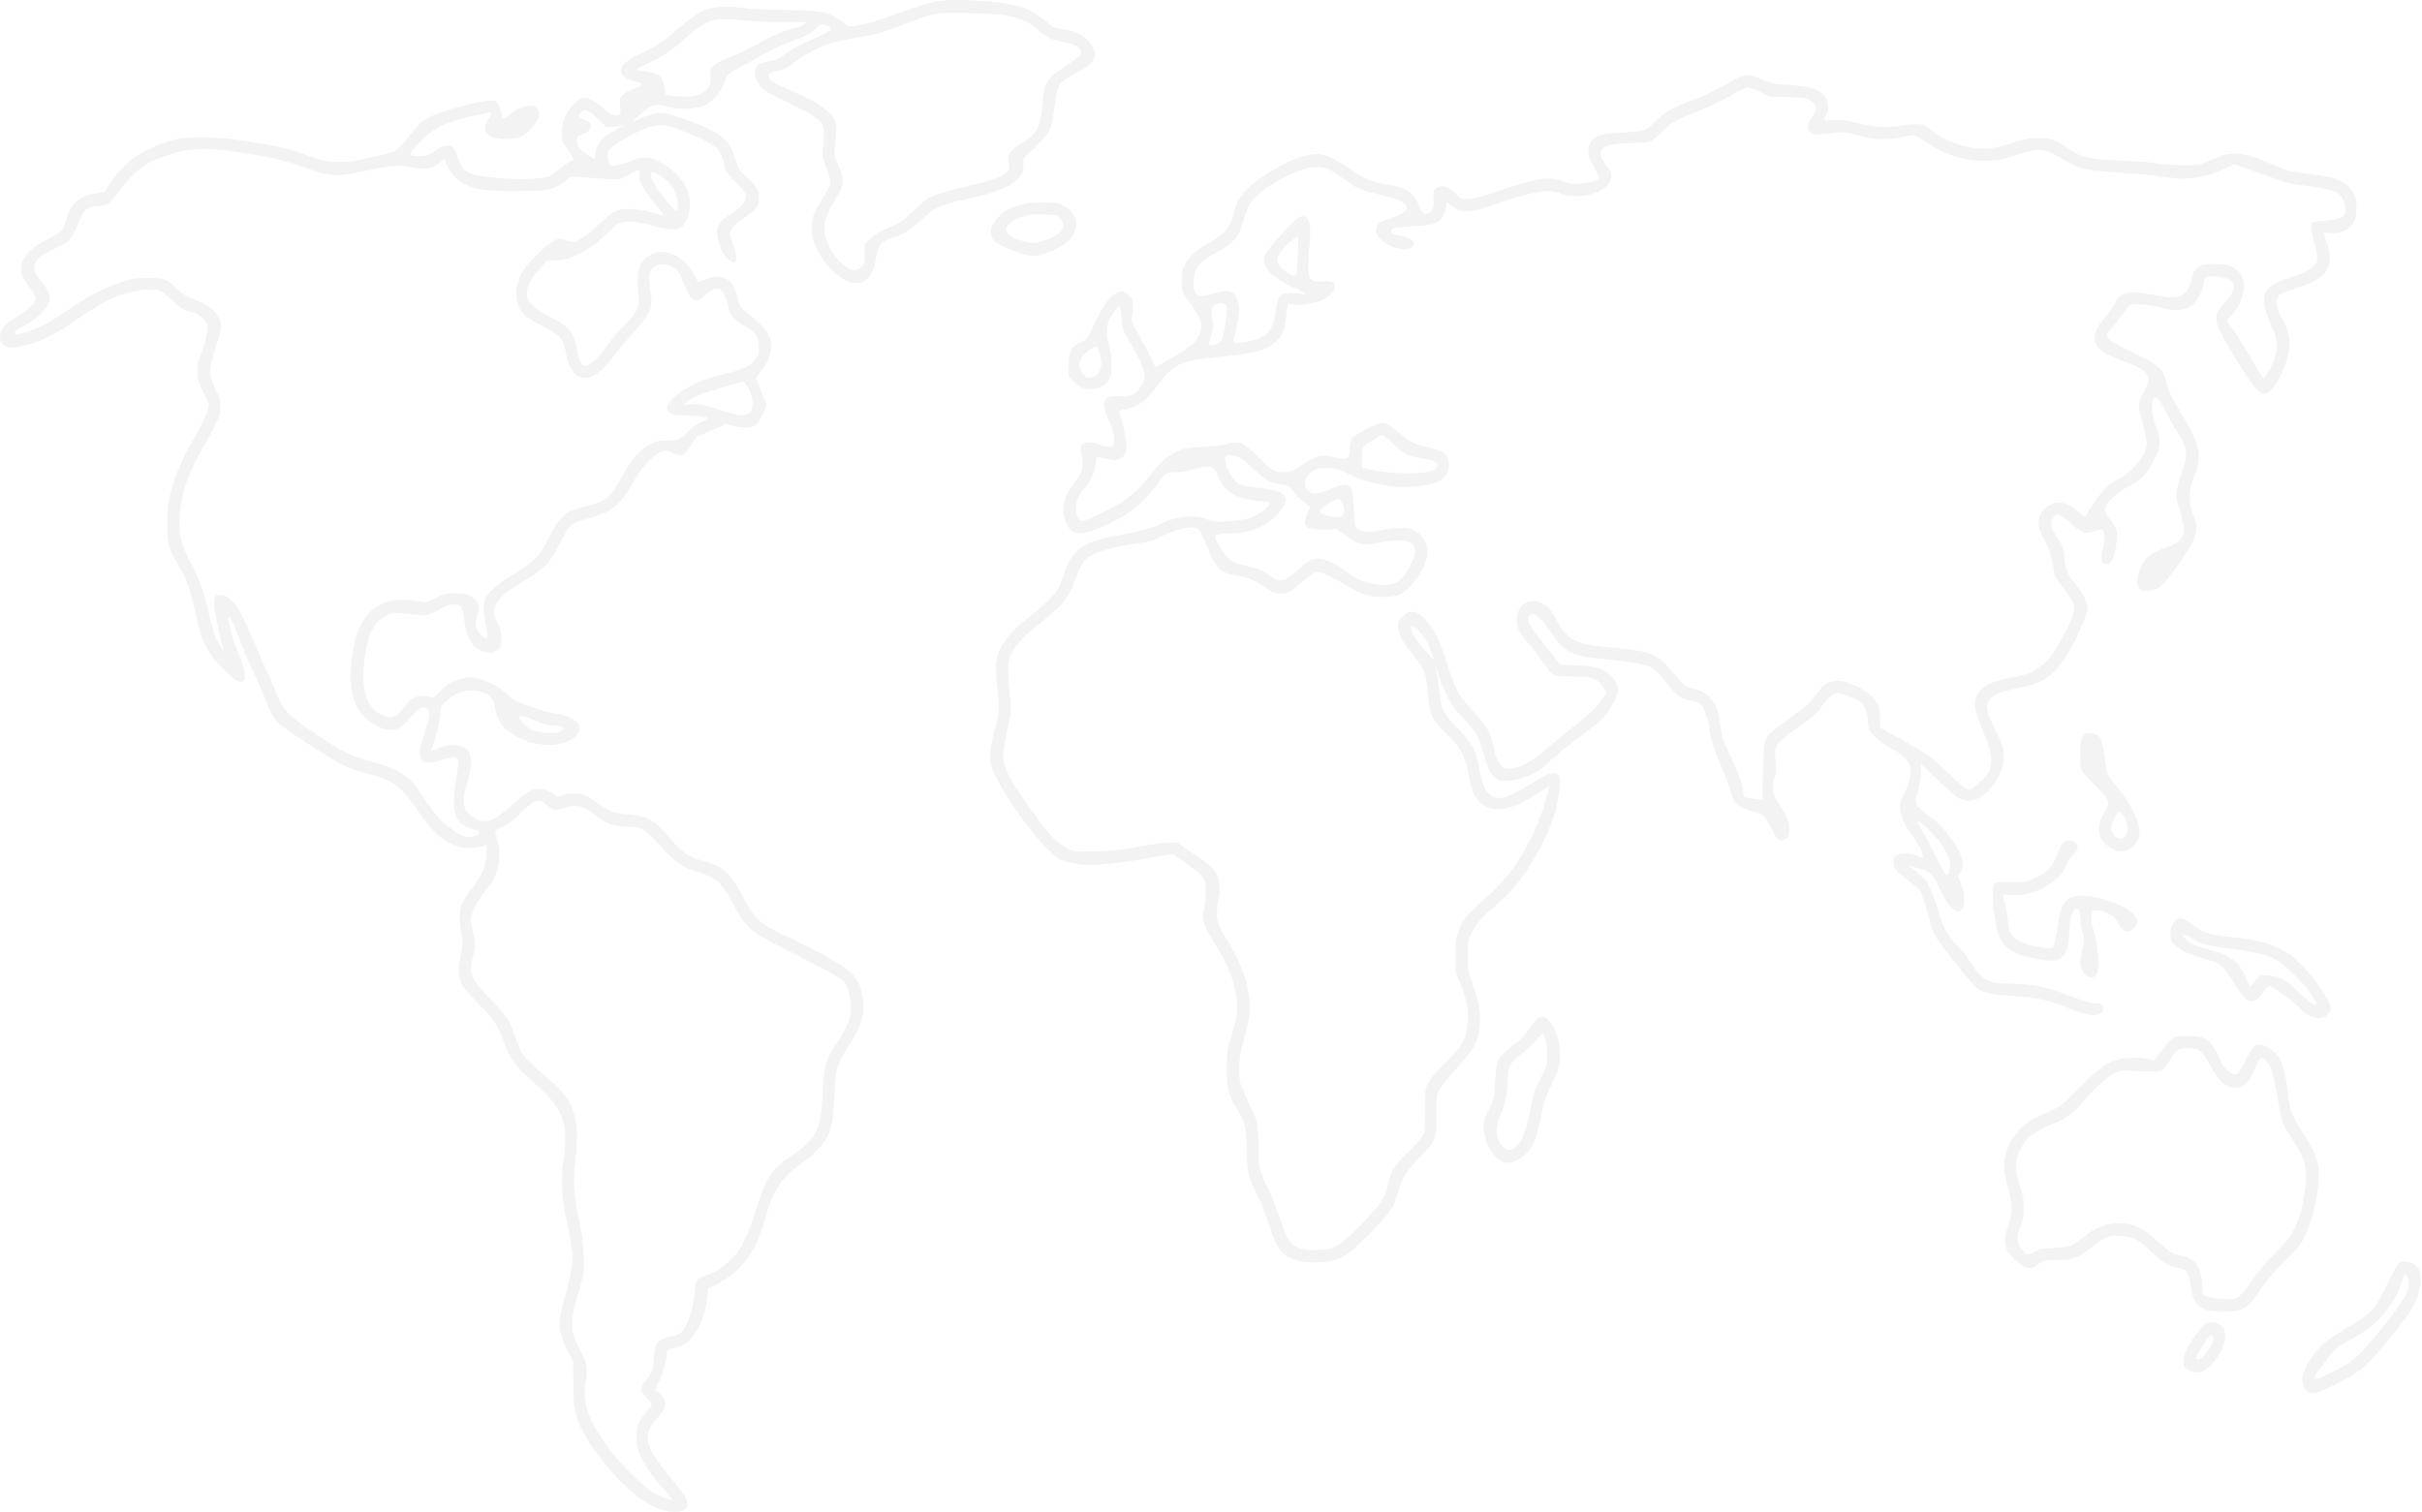 <?xml version="1.0" encoding="UTF-8"?> <svg xmlns="http://www.w3.org/2000/svg" width="1347" height="841" viewBox="0 0 1347 841" fill="none"><path d="M519.931 0.901C514.74 2.114 510.426 3.53 499.979 7.304C489.935 11.011 480.229 13.775 475.106 14.449C472.005 14.786 471.533 14.652 469.039 12.697C461.49 6.63 457.917 5.889 436.55 5.552C426.844 5.484 416.935 5.012 414.643 4.541C412.284 4.136 407.363 3.799 403.656 3.799C393.343 3.799 388.085 6.293 376.357 16.674C369.009 23.212 367.392 24.291 357.82 29.009C346.563 34.469 344.137 37.03 345.755 41.344C346.294 42.625 350.136 44.714 353.439 45.388C356.539 46.062 356.809 46.265 356.337 47.411C356.135 47.95 354.382 48.894 352.36 49.5C350.406 50.039 347.844 51.455 346.631 52.533C344.541 54.488 344.474 54.623 344.946 58.87C345.35 62.779 345.215 63.251 344.002 63.925C342.115 64.936 339.014 63.52 334.7 59.611C330.251 55.702 327.892 54.488 324.724 54.488C322.567 54.488 321.691 55.027 319.062 57.724C314.613 62.307 312.052 68.98 312.456 74.845C312.658 78.552 313.063 79.563 315.422 82.799C318.86 87.45 319.669 89.539 317.916 89.539C316.838 89.539 314.883 90.955 307.333 97.156C304.165 99.717 289.538 100.391 273.091 98.639C263.722 97.628 260.015 96.482 257.588 93.853C256.981 93.112 255.566 90.078 254.353 87.045C252.667 82.529 251.926 81.383 250.578 81.046C248.353 80.507 245.657 81.248 243.028 83.203C241.883 84.147 239.793 85.36 238.512 85.899C235.951 86.978 230.289 87.18 228.806 86.236C227.66 85.495 227.727 85.36 233.794 78.822C241.141 70.935 248.353 67.565 265.34 63.925C274.035 62.038 274.372 62.172 271.878 65.947C268.508 71.003 269.249 74.508 274.237 76.395C278.079 77.878 286.64 77.541 290.01 75.788C293.65 73.901 298.638 68.441 299.447 65.61C301.604 57.724 292.774 56.376 284.078 63.251C282.191 64.734 280.371 65.947 280.034 65.947C279.63 65.947 279.158 64.801 278.956 63.386C278.753 62.038 278.079 59.813 277.405 58.532C276.327 56.376 275.99 56.173 272.822 55.971C267.766 55.702 247.747 60.959 239.86 64.666C235.075 66.891 233.12 68.711 226.244 77.204C223.481 80.709 220.448 83.81 219.571 84.214C216.74 85.225 201.709 88.798 196.384 89.606C193.553 90.011 188.632 90.213 185.262 90.011C180.139 89.674 177.847 89.135 170.433 86.304C160.389 82.462 158.974 82.124 133.022 77.945C121.024 76.058 103.971 75.923 96.96 77.676C90.085 79.428 81.39 83.203 76.334 86.573C70.942 90.146 64.067 97.291 60.696 102.818L58.27 106.795L53.079 107.604C44.114 109.019 39.463 113.064 36.902 121.894C34.947 128.5 34.408 129.039 27.128 132.679C16.68 137.936 11.692 143.396 11.692 149.53C11.692 152.833 12.838 155.125 16.815 160.248C21.938 166.719 21.197 168.336 9.603 175.953C3.199 180.2 2.053 181.346 0.638 184.581C-1.317 189.367 1.379 193.344 6.57 193.344C9.064 193.344 17.287 191.456 20.792 190.108C24.095 188.828 35.689 182.761 37.239 181.548C41.351 178.312 56.18 168.808 59.887 167.056C66.291 164.022 74.245 161.73 79.839 161.259C87.928 160.585 89.344 161.056 95.208 166.651C100.331 171.504 101.881 172.448 107.273 173.796C111.453 174.875 114.823 178.177 115.227 181.548C115.699 184.648 114.418 190.243 111.722 197.051C110.442 200.421 109.902 203.118 109.835 206.488C109.768 210.802 110.037 211.745 113.07 218.082L116.373 225.024L115.16 229.203C114.418 231.495 110.981 238.371 107.476 244.505C100.803 256.301 97.028 265.198 94.534 275.242C93.32 280.095 93.051 283.195 93.051 291.082C93.051 302.271 93.725 304.967 98.915 313.932C104.847 324.313 105.117 324.987 109.498 344.669C112.396 357.476 114.89 362.195 123.788 371.699C130.124 378.372 133.427 380.327 135.516 378.642C137.134 377.226 136.191 371.901 132.955 364.554C130.191 358.218 127.023 347.5 126.956 344.4C126.956 342.782 127.023 342.849 128.641 345.006C129.585 346.287 130.326 347.568 130.326 347.905C130.326 348.242 130.731 349.455 131.27 350.601C131.809 351.814 133.359 355.791 134.708 359.431C136.123 363.138 139.089 370.081 141.381 374.934C143.74 379.788 146.773 386.933 148.256 390.775C150.143 395.763 151.694 398.661 153.649 400.886C156.547 404.121 165.579 410.39 180.206 419.422C191.261 426.23 195.238 428.05 204.135 430.274C217.819 433.645 222.807 437.15 231.098 449.148C240.265 462.427 244.714 466.741 252.465 470.111C256.644 471.931 263.924 472.201 268.036 470.785L270.53 469.842V473.684C270.53 481.3 268.373 486.693 262.643 493.838C261.026 495.793 258.801 499.23 257.655 501.455C255.97 504.892 255.633 506.241 255.633 510.689C255.633 513.588 255.97 516.823 256.375 517.902C257.521 520.8 257.386 526.53 256.038 533.001C254.69 539.539 254.959 543.853 257.049 547.897C257.858 549.515 261.969 554.233 266.149 558.412C274.709 566.973 276.799 570.141 280.641 580.656C283.809 589.082 286.64 593.194 293.583 599.193C310.704 614.089 314.344 620.291 314.344 634.311C314.344 637.951 313.872 643.748 313.265 647.118C311.85 655.072 312.321 664.711 314.546 675.631C316.905 687.022 318.388 696.392 318.388 700.099C318.388 704.009 316.366 714.187 314.074 721.669C310.097 734.813 310.434 741.351 315.489 751.058L318.725 757.192L318.927 770.268C319.062 782.199 319.197 783.749 320.814 788.468C323.578 796.691 328.836 805.184 338.542 816.778C350.675 831.27 363.347 840.168 373.189 840.909C383.097 841.718 385.119 837.067 378.514 828.844C377.166 827.159 373.323 822.44 370.088 818.396C358.427 804.038 357.348 797.77 364.965 789.546C371.099 783.008 371.503 779.435 366.65 775.054L364.358 772.897L366.583 768.448C368.672 764.269 370.964 755.911 370.964 752.338C370.964 751.26 371.503 750.721 372.852 750.384C378.851 749.036 380.131 748.429 383.097 745.665C388.49 740.61 391.725 733.195 393.208 722.41L394.017 716.613L397.118 715.13C405.611 711.019 411.677 706.031 416.261 699.29C420.507 693.156 422.327 688.573 427.383 671.923C430.483 661.745 436.348 653.589 444.976 647.725C450.57 643.883 456.098 638.693 458.524 635.053C462.231 629.458 463.31 624.537 463.984 610.247C464.658 594.542 465.602 591.306 472.747 580.589C480.094 569.602 481.914 560.435 478.813 550.459C476.252 542.235 471.938 538.46 454.21 529.158C447.133 525.519 440.729 522.283 439.92 522.013C436.483 520.935 427.652 516.149 424.012 513.453C419.968 510.487 416.867 506.173 412.756 498.017C408.577 489.659 404.263 484.469 399.612 482.042C397.657 480.963 388.153 477.795 387.074 477.795C386.805 477.795 384.715 476.717 382.491 475.436C379.66 473.751 376.626 470.92 372.245 465.865C365.909 458.585 361.73 455.349 357.483 454.203C356.202 453.866 352.023 453.26 348.181 452.923C340.497 452.114 339.553 451.709 330.925 445.845C325.263 442.003 324.589 441.733 320.477 441.531C317.646 441.329 314.95 441.666 312.995 442.34C310.097 443.351 309.962 443.284 307.94 441.868C303.559 438.565 299.447 437.891 295.268 439.644C294.054 440.116 289.74 443.486 285.629 447.126C274.574 457.034 269.721 458.787 263.655 454.945C257.723 451.17 256.779 447.598 259.071 438.296C259.88 434.993 260.823 431.623 261.16 430.746C262.037 428.387 262.037 420.231 261.16 418.546C258.936 414.434 251.05 413.288 244.107 416.119C241.815 417.063 239.86 417.804 239.793 417.804C239.658 417.804 240.197 416.052 240.939 413.895C243.231 407.222 244.916 399.874 244.916 396.369C244.916 393.067 245.051 392.864 248.758 389.494C253.544 385.247 258.06 383.765 264.126 384.304C271.676 385.045 274.035 387.202 275.653 395.021C276.664 399.74 278.214 402.773 280.978 405.267C283.27 407.357 287.651 410.188 289.403 410.727C290.347 410.996 291.426 411.468 291.83 411.805C293.111 412.884 301.199 414.434 305.311 414.434C311.108 414.434 317.849 412.277 320.006 409.648C322.5 406.682 322.904 404.593 321.286 402.436C319.129 399.537 316.096 398.189 308.749 396.909C304.907 396.302 299.042 394.684 295.605 393.269C292.234 391.921 288.999 390.842 288.527 390.842C288.055 390.842 285.494 389.022 282.933 386.798C277.405 382.012 272.417 379.248 266.755 377.765C261.363 376.35 260.149 376.417 254.757 378.102C251.05 379.181 249.432 380.192 245.725 383.697L241.208 388.011L237.232 387.404C231.839 386.528 228.132 388.281 224.492 393.538C220.785 398.931 217.886 400.077 213.033 398.055C204.405 394.415 200.832 384.439 202.518 368.733C203.866 355.926 206.427 348.916 211.28 344.737C215.19 341.434 217.751 340.692 223.953 341.232C238.849 342.58 237.232 342.715 243.77 339.344C248.084 337.052 250.443 336.244 252.6 336.244C256.51 336.244 257.453 337.524 257.992 343.389C259.206 355.859 263.52 362.127 271.474 363.004C273.968 363.341 274.709 363.071 276.664 361.318C278.821 359.364 278.956 359.027 278.888 354.982C278.888 351.814 278.416 349.86 277.068 347.298C274.709 342.58 274.237 339.681 275.518 336.715C276.933 333.278 281.989 328.762 288.729 324.852C296.953 320.134 302.885 315.685 305.581 312.045C306.929 310.36 309.625 305.641 311.647 301.665C316.231 292.632 317.714 291.014 323.241 289.464C337.329 285.487 340.227 284.072 345.215 278.612C347.372 276.185 350.338 271.804 352.091 268.434C356.742 259.266 365.572 250.638 370.223 250.638C370.964 250.638 372.649 251.245 373.93 252.054C375.346 252.863 377.166 253.335 378.514 253.2C380.468 252.998 381.21 252.324 384.108 247.942L387.479 242.887L395.702 239.382L403.858 235.877L407.498 236.888C411.812 238.034 416.8 238.101 419.092 237.09C421.114 236.146 423.541 232.641 425.158 228.327L426.372 225.227L423.338 217.677L420.373 210.128L422.867 206.96C428.057 200.354 429.944 194.085 428.326 188.154C427.45 184.985 422.799 179.863 415.654 174.133C411.61 170.898 411.475 170.628 410.329 165.842C407.768 154.855 401.634 151.417 391.995 155.597C390.04 156.405 388.355 157.012 388.22 156.877C388.085 156.742 387.007 154.72 385.793 152.361C380.334 142.048 369.009 137.195 361.46 142.048C355.528 145.755 353.776 150.878 354.922 160.787C356 170.763 355.326 172.583 347.372 180.874C343.8 184.581 339.418 189.704 337.598 192.333C332.813 199.141 328.229 203.455 325.735 203.455C323.308 203.455 322.23 201.365 320.747 193.748C319.062 184.783 316.568 181.75 306.592 176.627C298.638 172.515 294.998 169.684 293.65 166.584C291.83 162.068 294.189 155.934 300.323 149.26L304.367 144.812H309.153C312.726 144.812 315.085 144.34 317.983 143.127C324.859 140.296 332.206 135.375 337.396 130.117C340.092 127.354 343.261 124.657 344.474 124.186C348.181 122.568 354.517 123.04 362.269 125.399C366.583 126.68 370.897 127.488 373.458 127.556C377.3 127.623 377.84 127.421 379.66 125.601C383.367 121.894 384.782 112.929 382.693 106.66C380.401 99.92 373.189 92.775 365.033 89.135C360.382 87.045 356.876 87.112 350.743 89.606C347.979 90.685 344.339 91.763 342.654 92.033C339.823 92.37 339.486 92.235 338.744 90.618C338.273 89.606 337.935 87.584 337.935 86.169C337.935 83.27 338.947 82.259 346.024 78.013C356.539 71.811 364.493 68.913 369.144 69.654C375.211 70.665 388.894 76.058 395.432 80.102C398.398 81.922 399.679 83.203 400.96 85.764C401.903 87.652 402.645 89.809 402.645 90.55C402.645 93.988 404.33 96.819 409.453 101.807C414.104 106.323 414.778 107.199 414.778 109.289C414.778 112.39 412.419 115.221 406.622 118.861C399.612 123.377 397.926 126.612 399.207 132.813C400.353 138.273 403.049 143.194 405.678 144.812C406.959 145.621 408.307 146.092 408.711 145.823C409.925 145.081 409.453 140.161 407.7 135.914C406.757 133.622 406.015 130.926 406.015 129.915C406.015 127.421 408.577 124.59 414.104 120.883C420.642 116.501 422.193 114.547 422.193 110.3C422.193 105.716 420.036 102.144 414.98 98.167C411.273 95.269 411.003 94.797 409.251 89.269C406.285 79.765 403.184 76.26 394.084 71.744C388.827 69.115 387.007 68.441 376.694 64.936C367.931 61.903 365.774 61.97 357.685 65.273C351.214 67.902 351.147 67.902 353.439 66.014C354.719 64.936 356.809 63.116 358.09 62.038C361.865 58.6 364.224 57.791 367.998 58.6C369.818 58.937 372.852 59.611 374.672 60.015C380.064 61.161 388.287 60.352 392.264 58.33C397.32 55.769 401.095 51.05 403.656 44.175C404.802 41.075 405.139 40.872 413.025 36.558C429.54 27.526 436.145 24.291 441.403 22.471C447.941 20.314 451.581 18.291 454.143 15.393C455.76 13.573 456.367 13.303 458.12 13.64C459.333 13.91 460.681 14.517 461.288 15.056C462.164 15.932 462.097 16.202 460.951 17.348C460.209 18.089 455.356 20.448 450.166 22.673C444.032 25.369 439.381 27.863 436.887 29.818C433.786 32.312 432.101 33.121 428.259 33.929C425.63 34.469 422.867 35.278 422.125 35.682C418.35 37.704 419.361 44.849 424.012 49.163C425.9 50.983 429.675 53.005 442.414 59.072C451.851 63.588 455.963 66.419 457.446 69.452C458.524 71.677 458.592 72.553 457.85 79.226C457.176 85.63 457.243 86.843 458.255 89.539C462.097 99.92 462.164 100.257 461.423 102.885C461.018 104.234 459.603 107.065 458.322 109.087C451.986 119.063 451.514 120.411 451.514 126.949C451.581 132.679 451.716 133.353 454.48 138.947C459.737 149.8 470.051 158.225 477.195 157.417C482.588 156.81 485.621 152.496 487.239 143.329C488.52 136.251 490.137 134.094 495.665 132.611C500.518 131.331 505.843 128.297 509.55 124.792C519.728 115.221 522.694 113.738 539.141 110.435C554.105 107.334 563.003 103.492 566.98 98.369C568.867 95.875 569.137 94.999 569.137 91.561C569.137 87.652 569.204 87.584 572.372 85.023C577.091 81.248 582.618 74.98 584.101 71.542C584.842 69.924 585.719 65.745 586.056 62.375C587.067 53.005 588.415 47.748 590.504 45.591C591.515 44.58 595.155 42.288 598.593 40.603C607.962 35.952 610.322 32.447 607.962 26.785C605.603 21.19 599.132 17.145 590.706 16.134C586.999 15.662 585.381 15.123 584.033 13.843C581.27 11.281 575.136 6.967 571.9 5.349C567.586 3.125 558.554 1.44 547.028 0.631C533.884 -0.313 524.649 -0.178 519.931 0.901ZM559.7 8.585C567.991 10.472 570.62 11.551 574.597 14.584C582.887 21.055 584.64 22.066 588.549 22.808C596.706 24.358 598.997 25.167 600.346 26.987C601.626 28.739 601.626 28.874 600.548 30.559C599.874 31.57 596.436 34.267 592.863 36.626C582.146 43.569 580.73 45.793 579.854 56.713C578.776 69.789 576.956 73.968 570.283 78.215C561.452 83.742 559.565 86.304 560.981 90.887C562.059 94.392 561.318 95.606 556.869 97.763C552.757 99.785 547.567 101.335 534.895 104.301C529.974 105.514 523.436 107.402 520.47 108.547C515.549 110.435 514.269 111.311 508.202 117.108C501.933 123.107 500.855 123.849 494.317 126.612C489.194 128.769 486.43 130.387 484.071 132.679L480.835 135.779V141.374C480.835 146.362 480.701 147.036 479.15 148.519C476.05 151.687 471.466 150.272 466.343 144.677C462.501 140.498 460.411 136.723 458.996 131.263C457.446 125.129 458.659 120.68 464.793 110.57C469.579 102.683 469.781 99.852 466.343 92.235C464.051 87.18 463.849 86.304 464.254 82.529C465.534 69.183 465.534 69.722 464.119 66.891C461.288 61.364 455.963 57.656 441.942 51.32C429.203 45.591 427.585 44.647 427.585 42.625C427.585 40.805 428.866 39.996 432.64 39.322C436.213 38.648 438.033 37.637 443.56 33.458C448.144 30.02 456.03 25.976 462.299 23.886C464.186 23.279 470.253 22.066 475.78 21.122C486.43 19.37 491.216 18.022 503.753 13.168C514.538 8.989 518.313 7.844 522.627 7.372C528.289 6.765 555.521 7.641 559.7 8.585ZM413.43 11.416C416.935 11.753 426.641 12.09 435 12.158C445.717 12.158 449.627 12.36 448.346 12.832C447.267 13.168 446.459 13.708 446.459 13.977C446.459 14.247 444.773 14.854 442.684 15.325C437.965 16.404 429.675 19.707 425.293 22.336C419.833 25.504 409.453 30.559 404.128 32.581C401.432 33.593 398.331 35.143 397.252 36.086C395.365 37.637 395.23 38.109 395.23 42.086C395.23 47.95 394.017 50.107 389.636 52.196C386.67 53.544 385.187 53.814 380.064 53.747C376.761 53.679 373.121 53.477 371.975 53.208C370.088 52.803 369.953 52.533 369.616 49.028C369.009 42.49 366.448 40.603 356.539 39.322C353.371 38.917 353.304 38.85 354.854 37.974C356.539 36.963 357.551 36.491 363.347 33.795C367.931 31.705 375.346 26.717 378.716 23.482C383.569 18.831 390.107 13.91 393.545 12.292C397.387 10.472 402.645 10.203 413.43 11.416ZM327.285 61.835C328.162 62.172 330.79 64.329 333.082 66.621L337.261 70.8L341.441 70.531C343.8 70.329 346.294 69.992 347.035 69.722C347.777 69.452 345.889 70.463 342.856 72.014C334.97 76.058 331.195 80.709 331.195 86.641C331.195 88.865 329.779 88.528 326.005 85.63C321.556 82.057 320.882 81.113 320.814 78.35C320.747 76.058 320.949 75.788 323.376 74.98C329.914 72.688 330.319 68.104 324.185 66.149C321.623 65.341 321.421 64.599 323.106 62.712C324.657 61.027 325.061 60.959 327.285 61.835ZM123.923 83.473C126.889 83.81 132.079 84.484 135.382 85.09C138.752 85.63 143.74 86.438 146.504 86.91C153.716 88.056 162.614 90.55 170.433 93.516C174.14 94.931 179.398 96.482 182.094 96.954C187.756 97.965 193.013 97.425 207.371 94.19C216.403 92.168 223.885 91.696 228.064 92.909C229.345 93.314 232.378 93.651 234.805 93.718C239.321 93.786 241.141 93.179 245.185 90.011C246.264 89.202 247.275 88.798 247.41 89.202C248.825 93.044 251.859 97.628 254.42 99.785C260.689 105.11 268.912 106.593 290.145 106.256C304.233 106.053 304.637 105.986 308.547 104.234C310.704 103.155 313.535 101.402 314.883 100.257C317.242 98.167 317.309 98.1 322.702 98.572C325.735 98.774 331.869 99.178 336.385 99.448L344.676 99.852L350.069 97.021L355.461 94.19V96.954C355.461 98.437 355.933 100.796 356.472 102.144C357.483 104.436 364.156 113.94 365.909 115.49C366.313 115.827 367.19 117.041 367.864 118.052L369.009 119.939L367.122 119.467C366.111 119.265 363.887 118.658 362.202 118.186C356.539 116.434 349.192 115.692 345.687 116.501C341.306 117.512 340.564 117.984 334.633 123.444C328.027 129.578 322.297 133.825 319.803 134.364C318.59 134.633 316.501 134.364 314.478 133.622C311.243 132.476 311.175 132.476 307.873 134.027C303.356 136.251 292.302 147.373 289.943 152.226C285.359 161.461 286.168 169.887 292.234 175.616C293.448 176.762 297.492 179.256 301.199 181.143C310.838 185.997 313.13 188.356 314.344 194.557C315.894 202.309 317.242 205.477 319.871 207.903C325.533 213.026 332.61 209.656 341.71 197.59C343.867 194.692 348.451 189.299 351.821 185.592C358.764 177.975 362.134 172.515 362.336 168.673C362.404 167.258 362.067 163.281 361.527 159.911C360.516 153.237 360.988 150.878 363.617 148.519C365.639 146.632 370.29 146.429 373.526 148.115C376.896 149.8 377.84 151.148 380.468 157.956C383.165 165.033 384.715 167.056 387.276 167.056C388.759 167.056 390.04 166.314 392.13 164.09C395.298 160.922 398.331 159.776 400.623 160.989C402.24 161.865 404.195 165.977 404.937 170.089C406.015 175.683 407.633 177.638 414.576 181.615C419.833 184.581 421.249 186.401 421.855 190.58C423.204 200.286 418.148 204.803 402.106 208.24C390.781 210.667 380.468 215.588 374.537 221.317C370.358 225.294 369.953 227.451 372.717 229.675C374.267 230.889 375.48 231.091 381.682 231.091C385.591 231.091 389.973 231.428 391.456 231.832C393.815 232.506 393.95 232.641 392.804 233.383C392.062 233.922 390.781 234.529 389.838 234.798C388.085 235.337 383.839 238.505 380.603 241.808C377.637 244.707 376.289 245.179 370.897 245.044C366.92 244.976 365.235 245.313 362.741 246.459C356.068 249.762 350.54 256.031 345.013 266.748C339.823 276.792 337.127 278.814 324.926 281.915C321.421 282.791 317.714 284.004 316.635 284.544C312.726 286.566 309.49 290.745 305.244 299.171C300.121 309.349 297.56 312.112 287.516 318.112C278.956 323.234 273.159 327.885 270.732 331.593C268.575 334.828 268.508 337.929 270.26 347.905C270.867 351.477 271.204 354.645 271.002 354.915C270.058 355.791 266.957 353.365 265.609 350.601C264.261 347.837 264.261 347.703 265.407 342.782C266.486 338.266 266.486 337.592 265.609 335.367C264.059 331.66 260.149 329.975 253.341 329.975C248.556 329.975 247.342 330.245 242.557 332.469L237.164 335.03L230.289 334.154C218.358 332.739 211.685 334.558 205.483 340.827C200.158 346.152 197.462 353.23 195.777 365.969C194.294 377.159 195.17 386.663 198.271 392.595C202.518 400.886 212.089 407.02 219.099 405.941C222.267 405.469 223.953 404.121 230.154 397.043C233.457 393.269 235.749 392.527 237.771 394.617C239.388 396.235 239.119 398.661 236.153 407.559C233.322 415.984 232.918 419.287 234.266 422.118C235.412 424.747 238.377 424.949 245.118 422.927C248.286 421.984 251.454 421.175 252.196 421.175C254.285 421.175 255.229 422.86 254.824 425.758C254.622 427.106 253.948 431.42 253.341 435.33C250.78 451.709 253.207 458.652 262.374 461.011C267.092 462.225 267.834 463.236 265.07 464.651C261.565 466.471 257.723 465.662 252.465 462.09C245.455 457.304 241.95 453.395 235.277 443.149C227.66 431.42 222.335 427.848 206.09 423.534C195.844 420.77 191.193 418.546 176.836 409.109C160.119 398.122 157.558 395.493 153.716 385.45C152.772 383.023 150.48 377.698 148.526 373.654C146.571 369.542 143.133 361.656 140.774 355.993C133.292 337.794 128.169 330.851 122.44 330.851C119.137 330.851 118.463 333.008 119.541 339.951C120.215 344.534 122.777 356.196 124.057 360.847C124.327 361.925 124.192 361.925 123.114 360.51C120.485 357.005 118.126 350.264 115.497 338.603C113.205 328.425 111.116 322.56 106.397 313.663C100.735 302.878 99.724 299.373 99.859 290.071C99.926 276.387 104.577 262.434 114.486 246.257C115.834 244.033 118.193 239.651 119.676 236.551C122.035 231.698 122.507 230.147 122.507 226.44C122.575 222.598 122.238 221.25 119.946 216.599C115.901 208.375 115.901 205.275 119.811 193.816C121.496 188.76 122.912 183.435 122.912 181.885C122.912 178.312 120.889 174.47 117.721 171.841C115.025 169.617 108.419 166.247 105.117 165.438C104.038 165.168 101.342 163.213 99.05 161.056C92.714 154.99 91.635 154.586 82.131 154.653C74.851 154.72 73.368 154.923 67.639 156.877C58.607 159.911 48.968 164.831 40.34 170.695C28.746 178.649 24.297 181.143 17.759 183.637C10.816 186.266 7.176 186.671 8.255 184.716C8.592 184.042 10.344 182.828 12.164 181.885C19.579 178.245 25.915 172.381 27.263 167.864C27.937 165.573 27.802 164.831 26.656 162.202C25.915 160.517 24.297 157.956 23.017 156.54C18.635 151.687 18.029 148.654 20.657 144.744C22.073 142.587 24.028 141.441 33.195 137.06C38.25 134.701 40.003 132.611 43.036 125.264C44.317 122.231 45.8 118.995 46.406 118.052C47.889 115.827 51.327 114.479 55.371 114.479C59.55 114.479 61.033 113.333 66.089 106.525C74.717 94.594 81.659 89.741 95.814 85.495C104.442 82.866 113.003 82.259 123.923 83.473ZM369.886 99.65C373.93 102.683 375.952 106.458 376.761 112.255C377.57 118.726 376.492 118.658 370.762 111.85C364.156 104.166 360.853 97.83 362.606 96.078C363.28 95.403 366.111 96.819 369.886 99.65ZM414.508 213.363C417.744 216.666 419.631 224.822 417.879 228.192C415.924 232.102 411.947 231.9 399.005 227.586C392.264 225.294 390.175 224.89 385.659 224.89H380.266L381.682 223.541C383.906 221.519 389.703 219.16 401.566 215.588C407.565 213.768 412.621 212.285 412.891 212.217C413.16 212.217 413.834 212.757 414.508 213.363ZM297.223 400.751C301.536 402.84 303.491 403.312 307.468 403.582C311.108 403.717 312.524 404.054 312.793 404.863C313.535 406.682 311.041 407.694 305.918 407.694C299.11 407.694 294.391 406.143 291.291 402.84C286.303 397.717 288.864 396.774 297.223 400.751ZM301.739 446.182C302.548 446.587 303.963 447.665 304.907 448.474C307.536 450.901 309.221 451.035 314.007 449.418C319.736 447.463 323.308 447.935 328.027 451.238C329.982 452.586 333.015 454.675 334.767 455.956C338.879 458.787 341.71 459.596 349.192 459.798C352.428 459.933 355.731 460.405 356.539 460.809C359.168 462.225 364.089 466.741 368.403 471.729C375.143 479.48 379.255 482.379 386.939 484.671C398.061 487.974 401.095 490.535 407.094 501.724C414.778 516.149 417.272 518.441 435.202 527.271C441.605 530.372 451.784 535.629 457.917 539C467.489 544.122 469.242 545.403 470.522 547.628C472.41 550.998 473.69 558.547 473.151 563.266C472.612 567.917 471.264 571.017 466.545 578.23C459.198 589.554 458.187 592.722 457.58 607.214C456.704 627.84 454.278 633.165 441.471 641.928C428.057 651.163 426.506 653.724 418.822 677.653C417.272 682.439 414.778 688.775 413.228 691.741C408.914 699.897 401.229 706.435 391.725 710.008C387.142 711.693 386.737 712.502 386.198 719.781C385.659 726.792 383.569 733.937 380.671 738.857C378.851 741.823 376.087 743.373 372.582 743.373C371.908 743.373 370.088 743.98 368.538 744.789C366.178 745.867 365.504 746.676 364.628 749.238C364.021 750.99 363.55 753.956 363.55 755.911C363.55 761.438 362.943 763.258 359.775 766.965C355.933 771.482 355.798 773.841 359.236 777.144C363.347 781.053 363.347 781.39 359.64 785.502C354.922 790.625 354.113 792.714 354.113 799.455C354.113 803.701 354.517 805.926 355.663 808.824C357.82 813.947 362.808 821.227 369.009 828.17C371.841 831.405 374.065 834.169 373.93 834.304C373.391 834.843 366.313 832.079 362.539 829.787C357.079 826.552 343.328 812.599 337.935 804.847C326.274 788.198 323.713 780.042 325.937 767.033C326.948 761.034 326.14 757.326 322.028 749.71C320.41 746.744 318.792 742.767 318.455 740.947C317.579 736.565 318.523 729.488 321.017 721.264C322.095 717.624 323.376 713.176 323.848 711.356C325.263 706.3 324.926 693.965 323.174 684.731C318.725 661.947 318.523 658.51 320.14 644.826C321.489 633.367 321.084 624.807 318.792 618.201C316.096 610.247 313.602 607.349 298.705 594.609C291.223 588.273 289.403 585.51 286.37 576.275C283.539 567.714 281.921 565.22 272.619 555.649C261.363 544.055 260.284 541.157 263.452 530.372C264.598 526.395 264.396 523.092 262.711 517.295C262.172 515.475 261.767 512.846 261.767 511.566C261.767 508.937 264.733 502.466 267.699 498.624C275.585 488.311 276.125 487.232 277.27 480.155C278.147 474.762 277.877 471.998 275.518 463.303C275.248 462.09 275.788 461.618 279.09 460.27C282.056 459.057 284.618 457.102 289.808 452.046C296.953 445.171 298.368 444.497 301.739 446.182Z" fill="#888888" fill-opacity="0.1"></path><path d="M960.832 46.399C952.946 50.848 947.081 53.612 937.51 57.252C929.489 60.285 925.444 62.712 920.861 67.362C917.76 70.463 915.468 72.216 913.716 72.62C912.367 73.025 906.638 73.564 900.976 73.901C889.382 74.575 886.416 75.586 884.462 79.496C882.507 83.27 882.911 86.169 886.282 92.505C887.967 95.673 889.315 98.571 889.315 98.908C889.315 100.189 884.327 101.739 878.867 102.144C874.081 102.481 872.733 102.346 869.969 101.133C862.15 97.83 856.016 98.639 834.918 105.784C824.066 109.491 819.954 110.57 816.719 110.637C812.607 110.772 812.472 110.704 809.304 107.604C805.462 103.896 803.507 103.02 800.542 103.829C797.576 104.57 796.767 106.458 797.239 110.704C797.778 114.951 796.902 117.58 794.542 118.658C792.116 119.804 790.903 118.793 789.083 114.142C786.184 106.727 781.87 104.099 769.805 102.346C763.401 101.402 758.346 99.178 750.055 93.516C738.057 85.495 734.282 84.484 725.317 86.775C714.465 89.606 697.141 100.257 691.277 107.671C688.446 111.176 687.907 112.524 686.087 119.198C683.795 127.488 680.897 130.656 670.651 135.982C665.933 138.475 661.012 143.126 658.922 147.103C657.439 150.002 657.17 151.417 657.17 155.934C657.17 161.865 657.372 162.539 662.158 169.078C666.404 174.875 668.224 178.649 668.224 181.548C668.224 183.974 666.539 187.816 664.382 190.31C662.967 191.928 656.159 196.647 652.721 198.399C651.44 199.006 648.812 200.623 646.857 201.972C642.947 204.6 641.801 204.331 640.925 200.893C640.723 199.882 637.892 194.422 634.724 188.76C629.399 179.188 628.994 178.245 629.534 175.953C629.803 174.605 630.073 171.909 630.073 169.954C630.14 166.988 629.871 166.179 628.185 164.427C622.793 158.832 616.255 163.955 609.042 179.323C604.796 188.356 604.796 188.356 601.088 190.31C595.359 193.344 594.415 195.029 594.415 202.915V209.454L597.381 212.487C599.605 214.711 601.156 215.722 603.448 216.194C610.525 217.677 617.131 213.835 618.075 207.634C618.681 203.454 617.94 195.029 616.592 191.119C615.85 188.962 615.581 186.401 615.783 183.368C615.985 179.458 616.389 178.312 618.681 174.807C622.523 169.078 623.332 169.347 623.804 176.829C624.209 183.368 624.478 184.042 629.938 193.141C633.848 199.612 636.544 206.286 636.544 209.117C636.476 212.217 633.848 217.07 631.219 218.756C629.264 220.036 628.051 220.306 623.265 220.306C614.502 220.306 612.817 221.856 614.637 228.26C615.244 230.349 616.187 232.843 616.659 233.787C619.086 238.236 620.164 243.83 619.288 247.066C618.749 249.021 616.255 249.088 611.469 247.268C606.818 245.516 603.448 245.516 601.83 247.268C600.684 248.549 600.617 249.021 601.358 252.593C602.908 259.94 602.167 262.839 597.448 268.568C591.921 275.241 590.236 282.049 592.326 289.194C595.224 299.17 602.841 298.968 622.321 288.52C629.938 284.409 636.881 278.342 642.408 270.86C648.609 262.502 648.609 262.502 653.463 262.704C656.563 262.771 659.664 262.3 663.776 261.086C673.415 258.323 675.167 258.862 677.661 265.468C679.414 269.916 682.986 273.826 687.098 275.646C690.67 277.264 698.759 278.949 702.938 278.949C704.556 278.949 706.106 279.286 706.309 279.623C706.848 280.499 703.275 283.869 699.433 286.094C695.389 288.52 690.738 289.531 681.84 290.003C675.235 290.408 673.954 290.273 671.729 289.127C665.663 286.094 655.283 286.835 646.385 291.014C640.251 293.845 633.645 295.665 621.715 297.822C608.975 300.114 603.38 302.204 599.134 306.45C595.292 310.292 593.674 313.123 591.449 319.999C590.303 323.504 588.888 327.144 588.214 328.087C585.99 331.525 579.451 337.861 573.52 342.377C560.915 351.882 554.916 360.038 553.972 368.868C553.635 371.766 553.904 376.754 554.646 383.09C555.859 393.538 555.724 396.976 553.635 404.66C549.321 420.635 549.388 423.332 554.376 433.24C562.263 449.013 582.215 474.425 589.562 478.132C592.663 479.75 600.819 481.166 606.413 481.166C612.21 481.166 625.152 479.683 635.87 477.863C640.116 477.121 645.576 476.178 647.935 475.773C651.44 475.167 652.451 475.234 653.665 476.043C654.406 476.582 657.642 478.806 660.742 480.963C663.843 483.12 667.348 486.019 668.494 487.434C670.449 489.928 670.584 490.333 670.516 495.86C670.516 499.096 670.112 503.342 669.64 505.229C668.157 511.229 669.707 515.947 676.717 526.664C683.054 536.371 686.289 545.066 687.772 555.851C688.648 562.187 688.244 564.951 685.076 575.533C682.582 584.027 682.312 585.577 682.312 594.542C682.245 605.731 683.121 609.034 688.446 617.662C692.356 623.931 693.03 626.964 693.367 640.243C693.771 653.387 693.771 653.522 699.972 666.396C701.792 670.238 704.084 675.833 705.028 678.866C709.005 691.673 711.027 695.515 715.476 698.549C720.464 702.054 729.563 703.2 739.674 701.515C746.684 700.369 749.785 698.279 761.649 686.281C773.377 674.418 775.197 671.789 777.489 663.498C779.713 655.342 781.533 652.376 789.285 644.22C798.856 634.176 799.059 633.705 798.856 620.223C798.654 609.708 798.722 609.506 800.542 606.203C801.553 604.316 805.125 599.799 808.495 596.092C820.089 583.353 822.111 579.78 822.988 570.006C823.594 563.4 822.583 557.671 819.011 547.56C816.382 539.876 816.247 539.067 816.247 531.72C816.247 525.316 816.449 523.362 817.73 520.261C819.483 515.812 824.134 510.15 829.661 505.566C835.592 500.713 841.794 494.31 845.838 488.917C853.118 479.211 860.6 464.921 864.038 454.406C866.262 447.732 868.082 436.273 867.475 433.105C866.599 428.522 862.487 428.926 853.927 434.588C847.051 439.037 838.761 443.216 835.525 443.755C833.436 444.093 832.087 443.89 830.2 442.947C826.156 440.992 824.538 437.217 821.842 423.534C820.628 417.063 817.865 412.479 811.057 405.537C802.631 396.909 801.89 395.56 800.676 385.382C800.137 380.799 799.396 375.811 799.059 374.328C797.913 369.744 798.856 370.957 800.339 376.148C801.148 378.844 803.17 383.764 804.788 387.135C807.147 392.055 808.9 394.415 814.09 399.874C821.235 407.289 822.314 409.244 824.875 418.613C826.897 426.297 828.38 429.533 831.346 432.297C833.301 434.184 833.773 434.319 838.289 434.251C841.726 434.184 844.625 433.577 848.063 432.297C853.994 430.14 856.016 428.859 862.892 422.523C865.858 419.894 870.509 416.052 873.205 414.03C879.878 409.109 889.247 401.627 890.865 399.942C894.168 396.504 898.145 390.37 899.089 387.27C900.504 382.484 899.83 379.788 896.392 376.35C892.011 371.901 887.427 370.486 876.508 370.014L867.475 369.609L865.251 366.576C863.97 364.891 860.937 361.049 858.443 357.948C850.422 347.972 848.332 343.658 850.759 342.377C851.568 341.973 852.646 341.636 853.185 341.636C854.601 341.636 858.376 345.546 861.409 350.197C869.969 363.273 873.137 364.891 894.707 366.913C908.391 368.194 916.681 369.879 919.512 371.969C920.658 372.845 923.759 376.215 926.523 379.518C932.791 387.202 934.679 388.618 940.273 389.764C943.239 390.37 945.261 391.247 946.273 392.325C947.89 393.943 950.654 401.964 950.654 404.93C950.654 408.098 953.889 418.681 956.923 425.556C958.54 429.263 960.765 434.993 961.776 438.363C964.674 447.665 965.955 448.878 975.257 451.44C980.38 452.788 982.065 454.406 984.963 460.607C988.131 467.145 989.682 468.426 992.85 466.876C994.67 466.067 994.805 465.662 995.007 461.753C995.209 457.102 994.265 454.608 989.142 446.789C985.84 441.666 985.098 437.824 986.581 433.779C987.997 430.005 988.064 429.196 987.457 422.792C986.851 416.861 987.727 414.03 990.693 411.67C991.434 411.064 992.85 409.85 993.793 409.042C994.737 408.233 996.692 406.75 998.175 405.806C1004.78 401.627 1011.39 396.032 1013 393.201C1015.03 389.831 1019.61 385.45 1021.16 385.45C1023.11 385.45 1029.72 387.607 1032.55 389.157C1036.39 391.314 1038.08 394.078 1038.62 399.133C1038.82 401.425 1039.16 404.121 1039.36 405.132C1039.83 407.559 1046.44 413.558 1051.49 416.119C1056.08 418.411 1060.19 421.916 1061.6 424.612C1062.95 427.309 1062.75 431.96 1061.13 436.476C1060.32 438.633 1059.45 440.655 1059.18 441.059C1058.91 441.396 1058.17 443.351 1057.49 445.306C1056.55 448.339 1056.48 449.35 1057.15 452.383C1058.17 456.495 1059.31 458.922 1061.94 462.629C1066.66 469.033 1068.75 472.673 1069.09 474.829L1069.49 477.121L1066.73 476.178C1062.01 474.492 1058.3 474.223 1055.6 475.369C1053.25 476.312 1053.11 476.582 1053.11 479.278C1053.11 483.053 1054.12 484.468 1060.52 489.187C1063.49 491.276 1066.46 493.838 1067.2 494.714C1068.75 496.669 1070.57 501.994 1072.93 511.094C1073.87 514.666 1075.15 518.508 1075.76 519.722C1077.78 523.766 1093.89 544.257 1098.41 548.571C1102.05 552.144 1106.77 553.357 1119.17 554.031C1132.92 554.773 1139.52 556.255 1151.86 561.378C1162.71 565.894 1169.72 565.76 1169.72 561.041C1169.72 558.884 1168.44 558.008 1165.34 558.008C1162.91 558.008 1160.62 557.401 1150.85 553.964C1149.57 553.559 1147.88 552.885 1147.14 552.548C1140.2 549.38 1128.87 547.223 1119.3 547.223C1105.89 547.223 1102.52 545.538 1095.85 535.158C1093.76 531.989 1089.98 527.204 1087.49 524.642C1082.36 519.317 1081.08 516.823 1077.31 504.488C1074.88 496.602 1071.24 488.58 1070.1 488.58C1069.83 488.58 1068.21 487.3 1066.52 485.682C1064.84 484.131 1062.82 482.514 1062.14 482.042C1061.06 481.368 1061.2 481.3 1062.88 481.772C1074.21 485.008 1074.41 485.21 1078.93 494.714C1082.36 501.859 1084.59 504.96 1087.55 506.51C1089.31 507.386 1089.58 507.386 1090.86 506.106C1092.95 504.016 1092.74 496.197 1090.52 491.344L1088.84 487.771L1090.18 485.547C1093.15 480.761 1091.4 474.829 1084.32 465.325C1080.01 459.596 1076.84 456.563 1070.16 451.777C1064.91 448.069 1064.57 446.991 1066.66 439.779C1067.6 436.476 1068.28 432.499 1068.28 429.735C1068.28 427.241 1068.34 425.219 1068.48 425.219C1068.55 425.219 1072.73 429.128 1077.65 433.914C1082.57 438.7 1087.89 443.284 1089.37 444.025C1096.25 447.53 1103.33 444.497 1109.26 435.465C1112.83 430.005 1114.45 425.489 1114.45 420.77C1114.45 416.591 1113.37 413.356 1109.39 405.334C1104 394.617 1103.8 391.044 1108.38 387.404C1110.74 385.45 1113.78 384.573 1127.19 381.675C1136.96 379.585 1143.23 374.665 1149.84 363.88C1154.89 355.656 1160.96 341.501 1160.96 337.929C1160.96 335.03 1158.26 329.84 1154.29 324.919C1149.43 318.92 1148.76 317.235 1148.15 310.562C1147.82 305.776 1147.34 304.158 1145.73 301.53C1144.65 299.777 1143.1 297.283 1142.29 295.935C1141.41 294.519 1140.74 292.497 1140.74 291.351C1140.74 289.397 1142.76 286.363 1144.11 286.363C1145.93 286.363 1148.83 288.183 1152.67 291.756C1157.52 296.339 1159.41 297.013 1163.25 295.868C1168.44 294.317 1169.18 294.25 1169.79 295.194C1170.67 296.542 1170.53 300.99 1169.45 305.372C1168.04 311.303 1169.12 314.404 1172.28 313.528C1174.44 312.989 1175.79 310.023 1176.87 303.35C1178.01 296.205 1177.47 293.778 1173.77 289.262C1170.33 285.15 1169.92 283.6 1171.54 280.836C1172.89 278.544 1179.09 273.152 1182.33 271.467C1190.82 267.153 1194.06 263.85 1198.17 255.492C1202.01 247.605 1202.08 246.122 1199.04 237.225C1196.95 231.091 1196.55 229.136 1196.82 226.035C1197.43 218.486 1199.65 219.295 1204.44 228.799C1206.32 232.506 1208.95 237.225 1210.3 239.314C1216.77 249.223 1217.18 252.458 1213.33 263.648C1209.76 273.826 1209.69 274.837 1212.05 283.061C1214.88 292.7 1215.15 294.654 1214.21 297.418C1213.2 300.451 1210.37 302.608 1204.77 304.563C1195.88 307.664 1193.25 309.753 1190.35 316.022C1187.65 321.819 1188.33 327.75 1191.76 328.559C1194.46 329.233 1199.25 328.155 1201.34 326.402C1205.65 322.83 1216.43 307.798 1219.67 300.923C1222.1 295.733 1222.16 292.497 1219.8 286.566C1217.11 279.623 1217.18 272.276 1220.07 265.468C1225.06 253.604 1223.78 247.538 1212.39 228.732C1209.49 223.878 1206.73 218.621 1206.19 216.936C1205.72 215.25 1204.84 212.487 1204.3 210.802C1202.55 204.87 1199.72 202.578 1186.64 196.242C1180.1 193.074 1174.1 189.906 1173.29 189.097C1171.07 187.075 1171.41 185.188 1174.51 182.222C1176.06 180.739 1178.69 177.436 1180.3 174.942C1182.12 172.246 1184.08 170.089 1185.09 169.617C1187.52 168.741 1195.4 169.415 1201.87 171.1C1211.24 173.526 1216.91 172.718 1220.61 168.336C1223.17 165.236 1225.67 159.776 1225.67 157.147C1225.67 154.181 1227.49 153.305 1232.34 153.844C1238.54 154.518 1240.9 155.394 1241.78 157.484C1242.92 160.247 1241.78 163.146 1237.8 167.595C1233.08 172.852 1232.14 174.74 1232.68 178.312C1233.29 182.828 1239.96 195.029 1249.8 209.521C1256.2 219.025 1258.29 220.441 1262 217.879C1264.36 216.194 1268.47 209.454 1270.7 203.589C1274.54 193.478 1274.2 185.929 1269.41 177.773C1265.3 170.628 1264.97 165.303 1268.67 163.416C1269.68 162.944 1273.26 161.596 1276.56 160.45C1284.78 157.686 1286.87 156.742 1290.18 154.316C1295.91 150.137 1297.25 143.464 1294.09 134.97C1293.14 132.544 1292.4 130.185 1292.4 129.848C1292.4 129.443 1293.55 129.308 1295.37 129.578C1297.12 129.848 1299.68 129.713 1301.3 129.241C1307.77 127.488 1310.6 123.377 1310.6 115.49C1310.6 109.761 1309.18 106.323 1305.41 102.953C1301.84 99.717 1298.2 98.639 1285.32 96.954C1273.05 95.336 1272.38 95.201 1262.74 91.089C1251.35 86.236 1248.86 85.495 1243.33 85.495C1238.81 85.495 1237.4 85.832 1230.45 88.663L1222.64 91.898L1213.2 91.831C1207.54 91.831 1201.4 91.359 1197.76 90.685C1194.26 90.011 1188.39 89.539 1183.47 89.539C1173.23 89.539 1160.76 87.989 1156.51 86.169C1154.76 85.36 1151.86 83.742 1150.11 82.461C1148.35 81.181 1145.25 79.293 1143.1 78.35C1139.59 76.732 1138.72 76.597 1132.45 76.867C1126.78 77.136 1124.22 77.676 1118.16 79.765C1109.19 82.799 1103.06 83.405 1095.24 81.922C1088.23 80.574 1078.86 76.597 1075.22 73.429C1073.6 72.013 1071.65 70.531 1070.77 70.059C1068.48 68.846 1063.96 68.711 1058.37 69.722C1049.81 71.272 1042.73 70.935 1033.43 68.576C1026.15 66.756 1024.46 66.554 1019.61 66.891C1013.48 67.43 1013.61 67.497 1015.84 63.251C1017.99 59.072 1016.1 53.342 1011.72 50.781C1008.02 48.624 1004.51 47.882 994.13 47.208C986.109 46.669 984.896 46.399 979.908 44.175C972.021 40.602 970.808 40.737 960.832 46.399ZM978.897 51.118L984.559 53.882L994.063 54.016C1002.35 54.151 1003.9 54.353 1006.4 55.701C1010.58 57.926 1010.98 61.094 1007.61 65.543C1005.32 68.508 1004.85 71.002 1006.2 73.025C1007.14 74.508 1007.81 74.71 1011.05 74.71C1013.07 74.71 1016.85 74.373 1019.34 73.968C1023.99 73.159 1027.56 73.631 1037.61 76.395C1042.39 77.743 1051.16 77.676 1057.69 76.328C1060.52 75.721 1063.49 75.249 1064.3 75.249C1065.04 75.249 1067.74 76.665 1070.3 78.35C1082.23 86.573 1093.22 89.943 1105.82 89.337C1111.55 89.067 1114.31 88.528 1121.39 86.236C1135.01 81.922 1136.36 82.057 1150.51 90.348C1155.23 93.112 1156.78 93.651 1162.64 94.527C1166.35 95.134 1174.58 95.808 1180.84 96.212C1187.18 96.549 1197.16 97.493 1203.09 98.302C1212.66 99.582 1214.55 99.65 1219.94 98.976C1227.08 97.965 1231.74 96.617 1237.94 93.516L1242.52 91.292L1250.41 94.055C1254.79 95.538 1261.53 98.032 1265.44 99.515C1271.3 101.739 1274.2 102.414 1282.63 103.357C1292 104.436 1298.74 106.121 1301.1 108.008C1302.51 109.154 1304.53 113.872 1304.53 116.164C1304.53 120.748 1301.9 122.096 1291.73 122.905C1288.56 123.174 1285.86 123.444 1285.73 123.646C1284.92 124.388 1285.73 130.926 1287.08 134.768C1287.88 137.127 1288.56 140.7 1288.63 142.722C1288.69 146.092 1288.56 146.429 1285.86 148.789C1283.7 150.743 1281.21 151.889 1274.2 154.181C1260.52 158.63 1257.55 162.202 1259.71 171.437C1260.25 173.863 1261.33 177.031 1262.07 178.514C1266.99 188.221 1267.59 194.22 1264.22 201.635C1262 206.488 1259.64 210.195 1258.7 210.195C1258.43 210.195 1256.88 207.836 1255.33 205.005C1252.43 199.68 1244.81 187.345 1240.77 181.615L1238.48 178.312L1241.1 175.481C1246.23 169.954 1248.79 162.202 1247.64 156.001C1247.04 152.698 1243.8 149.193 1240.16 147.777C1235.85 146.16 1224.39 146.632 1222.3 148.519C1220.21 150.406 1219.13 152.766 1218.59 156.54C1217.92 160.787 1214.95 164.157 1211.18 165.033C1208.21 165.775 1206.19 165.573 1194.73 163.55C1182.6 161.461 1179.5 162.404 1175.59 169.617C1174.78 171.1 1172.62 174.2 1170.73 176.492C1166.08 182.289 1165 184.446 1165 188.086C1165 193.411 1168.64 196.444 1179.5 200.354C1195.54 206.151 1197.29 208.577 1192.37 218.014C1188.66 225.227 1188.66 225.159 1192.91 239.854C1193.52 241.876 1193.99 244.774 1193.99 246.324C1193.99 252.593 1186.57 262.3 1178.75 266.142C1173.09 268.905 1167.5 274.567 1163.25 281.712C1161.5 284.678 1159.81 287.24 1159.48 287.442C1159.14 287.644 1157.66 286.566 1156.11 285.015C1150.92 279.825 1145.32 278.275 1140.54 280.701C1135.88 283.061 1133.86 286.161 1133.79 291.082C1133.73 293.576 1134.4 295.328 1136.9 300.047C1139.52 304.765 1140.33 307.192 1141.41 312.989C1142.89 321.212 1143.1 321.684 1147.88 327.548C1155.03 336.311 1155.16 338.67 1149.16 350.399C1143.97 360.644 1141.95 363.812 1137.57 368.261C1133.59 372.306 1128.34 375.069 1122.88 376.08C1108.32 378.844 1104.41 380.394 1100.83 384.843C1097.06 389.561 1097.46 393.538 1103.06 407.019C1109.06 421.512 1108.92 427.376 1102.38 433.914C1100.29 436.004 1097.73 438.161 1096.72 438.7C1094.23 439.981 1093.62 439.509 1084.32 430.679C1080.34 426.837 1075.49 422.523 1073.67 421.175C1070.23 418.613 1059.72 412.412 1050.68 407.559L1045.9 404.997L1045.56 398.931C1045.22 393.808 1044.89 392.392 1043.4 390.168C1039.97 384.91 1030.26 379.518 1023.25 378.844C1017.52 378.372 1014.76 379.855 1010.58 385.652C1007.07 390.438 1004.17 393.336 999.927 396.235C993.119 400.886 985.84 406.413 984.222 408.165C981.121 411.468 980.784 413.153 980.447 429.466L980.178 444.901L976.672 444.43C969.662 443.553 969.527 443.553 969.527 441.059C969.527 437.622 967.101 430.679 962.854 421.646C958.068 411.603 957.529 409.985 956.72 403.245C955.844 396.1 955.103 393.538 952.474 389.764C950.047 386.191 946.542 384.102 940.88 382.821C937.51 382.079 936.903 381.608 932.387 376.282C921.13 363.004 919.715 362.397 895.246 360.173C876.036 358.487 871.25 355.926 865.521 344.602C863.161 339.951 860.667 337.12 857.567 335.569C850.287 331.795 843.479 336.513 843.479 345.208C843.546 349.185 845.299 352.758 850.017 357.881C852.174 360.307 855.814 364.958 857.971 368.194C860.196 371.497 862.69 374.665 863.633 375.204C864.847 376.013 867.273 376.282 874.755 376.282C883.585 376.35 884.462 376.485 887.293 378.035C889.247 379.114 890.865 380.731 891.876 382.619L893.494 385.517L891.809 388.011C888.506 392.932 884.259 397.111 875.564 403.851C870.711 407.626 863.97 413.153 860.533 416.119C853.051 422.658 848.467 425.489 843.277 426.837C837.547 428.32 835.727 427.78 833.368 423.669C832.29 421.781 831.076 418.344 830.672 415.984C829.256 407.761 826.83 403.447 818.539 394.886C811.664 387.674 809.641 384.034 805.327 370.755C800.811 356.6 798.048 350.534 793.868 345.815C788.274 339.479 784.297 338.603 780.05 342.917C777.758 345.141 777.421 345.95 777.421 348.444C777.489 352.691 779.107 355.791 786.049 364.487C792.925 373.114 792.925 373.182 794.273 388.078C795.217 397.987 796.295 400.144 804.99 408.839C813.079 416.861 814.36 419.355 816.786 431.083C818.471 439.374 819.954 443.216 822.516 445.912C826.156 449.822 832.424 450.968 839.367 449.148C845.299 447.598 847.726 446.317 860.196 438.161C861.746 437.15 861.746 437.217 861.274 439.105C855.882 461.955 843.479 484.266 829.256 496.736C816.045 508.33 814.023 510.689 811.664 516.486C809.641 521.676 809.507 522.418 809.507 531.046L809.439 540.146L812.405 547.56C816.045 556.66 817.056 563.198 816.045 570.613C814.966 578.904 812.944 582.341 803.979 591.172C799.328 595.688 795.419 600.137 794.408 602.159C792.655 605.394 792.588 605.933 792.453 617.864L792.251 630.199L790.296 633.03C789.217 634.581 786.252 637.884 783.69 640.31C775.13 648.466 773.107 651.837 771.422 660.465C770.209 666.598 767.176 670.845 756.593 681.495C744.595 693.561 742.168 694.976 732.395 695.381C727.676 695.583 725.452 695.381 723.295 694.572C717.43 692.28 716.015 690.19 711.701 677.451C709.679 671.519 706.713 663.97 705.095 660.667C700.175 650.893 699.838 649.41 699.838 637.681C699.905 631.952 699.568 626.02 699.164 624.47C698.759 622.92 696.67 618.066 694.513 613.618C692.356 609.169 690.266 604.181 689.862 602.496C688.581 597.036 688.985 589.149 690.805 582.207C694.782 567.512 695.187 565.557 695.187 560.906C695.187 549.65 690.873 536.371 683.121 523.968C677.526 515.071 676.65 512.644 676.785 507.386C676.852 504.96 677.189 501.724 677.594 500.309C678.537 496.871 678.537 491.748 677.526 488.513C676.313 484.334 672.875 480.963 663.371 474.627L654.608 468.696L649.755 468.763C647.126 468.83 642.543 469.302 639.577 469.909C627.107 472.403 620.097 473.279 609.177 473.549C597.718 473.886 597.651 473.886 593.674 471.998C588.821 469.707 584.439 465.393 577.025 455.349C564.689 438.835 559.499 429.937 558.286 423.534C557.612 419.692 558.151 415.243 561.049 401.964C562.532 394.954 562.532 393.741 561.049 380.057C560.308 372.845 560.578 367.789 561.993 364.621C563.611 360.914 568.734 354.443 572.374 351.545C591.786 336.311 593.472 334.356 598.527 321.077C601.223 314 602.908 311.303 605.874 309.551C611.334 306.383 621.58 303.484 630.814 302.541C636.746 301.934 641.869 300.653 644.363 299.238C650.632 295.598 661.012 292.632 664.45 293.508C666.944 294.115 667.887 295.531 670.786 302.878C673.145 308.944 675.235 312.921 677.796 316.089C679.077 317.64 682.38 319.19 685.413 319.729C694.58 321.212 697.141 322.223 704.152 327.144C708.061 329.84 708.937 330.177 712.105 330.177C716.419 330.11 717.093 329.773 723.834 324.111C731.586 317.64 731.451 317.64 735.293 318.718C737.113 319.19 742.034 321.751 746.347 324.313C756.795 330.649 762.323 332.401 770.344 332.064C774.793 331.862 777.152 331.39 779.174 330.312C784.971 327.346 791.577 317.977 793.666 309.888C795.217 304.024 791.644 297.216 785.578 294.654C782.679 293.441 776.545 293.441 769.333 294.722C762.12 296.07 759.087 296.07 756.189 294.857C753.425 293.643 753.358 293.374 752.886 282.049C752.347 268.568 750.594 267.288 739.405 272.276C732.125 275.444 729.294 275.511 726.867 272.41C724.306 269.175 725.654 264.726 730.035 261.963C732.192 260.682 733.473 260.412 737.989 260.412C742.842 260.48 743.921 260.749 748.774 263.041C757.2 267.085 759.896 267.962 767.58 269.445C777.152 271.332 787.532 271.332 794.61 269.512C797.508 268.771 800.609 267.692 801.485 267.085C803.979 265.535 805.732 262.097 805.732 258.929C805.732 252.728 803.507 250.773 794.408 248.886C787.195 247.47 784.634 246.19 779.107 241.539C773.782 237.022 770.816 235.135 768.861 235.135C766.3 235.135 753.358 241.606 752.077 243.561C751.403 244.572 750.796 247.201 750.594 249.964C750.19 255.761 749.65 256.031 742.034 254.346C734.686 252.661 732.597 253.132 725.047 258.12C719.116 262.03 718.239 262.434 714.33 262.637C708.937 262.974 707.454 262.097 698.894 253.469C691.614 246.122 689.525 245.313 683.256 246.931C681.099 247.538 674.763 248.212 669.168 248.549C659.866 249.021 658.72 249.223 654.608 251.11C649.216 253.672 646.048 256.435 639.644 264.389C634.252 271.13 630.477 274.837 625.691 278.14C621.04 281.308 604.189 289.734 602.437 289.734C600.145 289.734 598.931 288.049 598.46 284.072C597.92 279.69 599.201 276.253 603.448 271.197C607.087 266.748 608.705 263.176 609.312 258.12C609.784 254.009 609.784 253.874 611.536 254.278C619.355 256.098 620.838 256.233 622.726 255.289C625.287 254.076 626.433 251.784 626.433 247.673C626.433 244.437 624.343 234.528 622.928 230.889C621.984 228.529 622.591 228.058 627.04 227.383C632.904 226.507 637.353 222.935 644.969 212.891C653.26 202.106 656.428 200.758 679.009 198.399C699.838 196.242 704.421 194.961 709.881 189.771C713.184 186.67 714.734 183.098 715.139 177.975C715.341 175.481 715.611 172.515 715.813 171.302L716.15 169.145L720.329 169.482C724.778 169.886 731.99 168.606 735.832 166.651C739.405 164.831 742.371 161.596 742.371 159.506C742.371 156.877 740.348 156.001 735.293 156.54C731.788 156.877 730.844 156.742 729.563 155.731C727.474 154.046 727.069 148.586 728.215 137.262C729.294 126.747 728.552 121.557 725.789 120.478C723.362 119.602 721.947 120.546 715.611 127.219C707.657 135.779 703.41 140.969 702.938 142.992C702.197 145.89 703.815 149.26 707.589 152.698C710.69 155.529 718.711 160.247 720.531 160.315C720.868 160.315 722.351 161.124 723.767 162L726.463 163.618L720.936 163.213C711.634 162.607 710.892 163.213 709.409 173.459C708.331 180.874 706.578 184.514 703.073 186.738C698.287 189.704 687.233 191.861 686.087 189.973C685.885 189.636 685.952 188.76 686.356 188.153C687.098 186.67 689.12 175.279 689.12 172.246C689.12 169.078 687.839 165.101 686.424 163.685C684.2 161.461 681.975 161.393 675.032 163.281C669.505 164.831 668.224 164.966 666.674 164.292C664.247 163.213 663.236 159.843 663.843 155.125C664.652 148.452 668.292 144.475 677.594 139.891C680.088 138.745 683.593 136.251 685.48 134.364C688.311 131.533 689.12 130.117 690.401 125.938C694.176 113.401 695.793 110.839 703.545 105.042C709.207 100.863 721.812 94.662 726.732 93.651C734.821 91.966 738.731 93.044 746.684 99.043C754.032 104.57 755.649 105.312 766.637 108.076C777.017 110.637 780.32 111.918 781.803 113.94C783.825 116.906 781.803 118.389 771.085 122.231C766.839 123.781 765.288 125.331 765.288 128.297C765.288 134.094 777.893 140.632 784.162 138.071C785.578 137.464 786.184 136.79 786.184 135.644C786.184 133.487 783.892 132.139 778.904 131.263C774.119 130.387 772.568 129.174 774.253 127.488C775.062 126.68 777.556 126.342 785.375 125.938C796.699 125.399 799.598 124.523 802.092 120.748C802.901 119.534 803.777 117.175 803.979 115.49C804.249 113.805 804.653 112.457 804.788 112.457C804.99 112.457 806.541 113.603 808.226 114.951C811.124 117.378 811.529 117.445 816.112 117.445C819.954 117.378 822.516 116.838 828.987 114.547C852.242 106.39 861.813 104.705 867.88 107.604C870.374 108.75 872.194 109.087 876.643 109.087C891.607 109.019 900.706 100.054 893.629 92.303C890.798 89.135 889.584 85.495 890.663 83.472C892.078 80.911 895.718 79.967 906.503 79.63C913.513 79.361 917.221 78.956 918.636 78.282C919.782 77.676 922.613 75.249 925.04 72.755C930.028 67.767 931.646 66.823 945.127 61.566C950.586 59.409 958.068 55.836 962.652 53.14C966.966 50.511 971.145 48.422 971.954 48.422C972.695 48.422 975.864 49.635 978.897 51.118ZM721.812 141.913C721.542 147.777 721.138 152.833 720.868 153.102C719.25 154.788 711.162 148.991 710.488 145.688C709.948 142.924 712.105 139.419 716.891 135.173C719.25 133.083 721.407 131.331 721.744 131.331C722.081 131.331 722.081 135.982 721.812 141.913ZM681.099 169.078C682.11 169.617 682.38 170.493 682.38 172.987C682.38 176.56 680.694 185.996 679.616 188.76C678.874 190.513 676.111 191.996 673.549 191.996C671.999 191.996 671.999 191.996 673.617 186.67C674.898 182.761 674.898 181.75 674.223 177.031C673.28 170.426 673.886 169.415 679.211 168.471C679.549 168.471 680.357 168.741 681.099 169.078ZM610.795 194.49C614.03 202.848 612.413 209.049 606.75 209.993C604.661 210.33 604.054 210.06 602.571 208.51C598.729 204.398 599.808 199.275 605.47 194.961C609.042 192.198 609.851 192.13 610.795 194.49ZM773.849 246.122C780.994 252.728 782.14 253.402 790.026 254.818C798.385 256.301 799.8 256.907 799.53 258.929C799.059 262.232 791.442 263.783 778.433 263.176C773.242 262.906 766.434 262.165 763.266 261.491L757.537 260.277L757.335 256.166C756.998 249.695 757.739 248.077 761.716 245.92C763.603 244.909 765.828 243.561 766.704 242.954C767.58 242.348 768.524 241.876 768.794 241.876C769.063 241.876 771.355 243.763 773.849 246.122ZM694.85 258.66C703.68 267.153 705.634 268.366 712.645 269.445C715.071 269.849 717.228 270.523 717.498 270.995C718.913 273.556 722.958 277.938 725.654 279.825L728.687 281.982L727.069 285.555C726.193 287.577 725.519 289.936 725.654 290.947C725.991 293.711 728.283 294.452 736.371 294.452H743.449L748.504 297.957C756.593 303.552 757.537 303.754 769.131 301.462C779.309 299.508 785.443 300.653 786.858 304.833C787.735 307.461 786.791 310.36 783.286 316.359C779.107 323.369 776.073 325.459 769.805 325.459C762.323 325.459 754.167 322.493 748.437 317.707C744.393 314.337 738.191 311.303 734.349 310.832C730.372 310.36 727.946 311.506 722.486 316.561C715.004 323.504 711.566 324.38 706.915 320.673C703.073 317.64 700.309 316.426 693.164 314.741C689.659 313.932 685.682 312.517 684.402 311.573C681.84 309.888 676.38 301.53 676.111 298.968C675.976 297.822 676.448 297.485 678.672 297.081C680.155 296.744 683.66 296.542 686.491 296.542C696.063 296.474 705.163 292.295 711.499 285.015C718.981 276.455 715.408 272.747 698.22 271.197C688.648 270.321 686.963 269.175 683.054 261.289C679.549 254.211 680.829 251.919 687.435 253.806C689.862 254.548 691.884 255.829 694.85 258.66ZM746.01 279.084C748.909 283.6 747.83 287.712 743.786 287.712C740.888 287.644 735.226 286.229 734.282 285.285C733.203 284.206 735.428 281.78 739.54 279.623C744.19 277.264 744.797 277.196 746.01 279.084ZM789.285 351.208C792.857 354.982 793.734 356.533 795.891 362.464L797.711 367.452L795.554 365.161C788.543 357.746 784.836 352.353 784.836 349.725C784.836 347.635 786.319 348.107 789.285 351.208ZM1073.33 462.157C1081.15 470.178 1085.26 477.863 1084.39 482.783C1084.18 484.266 1083.65 486.019 1083.24 486.625C1082.5 487.839 1080.61 484.738 1073.87 471.055C1071.92 467.145 1069.36 462.359 1068.07 460.405C1065.85 456.9 1065.85 456.765 1067.4 457.237C1068.21 457.439 1070.91 459.663 1073.33 462.157Z" fill="#888888" fill-opacity="0.1"></path><path d="M572.844 112.929C568.934 113.535 562.8 115.288 560.374 116.501C557.071 118.186 552.622 123.107 551.611 126.275C550.33 130.05 551.611 133.555 554.981 135.712C557.206 137.127 565.564 140.43 571.159 142.048C574.866 143.126 580.393 141.913 587.875 138.206C593.402 135.509 596.099 132.881 597.784 128.364C599.941 122.837 597.649 117.647 591.717 114.546C588.819 112.996 587.471 112.794 581.606 112.726C577.899 112.659 573.99 112.726 572.844 112.929ZM588.145 120.006C589.897 121.489 591.38 124.118 591.38 125.87C591.38 128.634 587.403 131.6 581 133.622C575.675 135.307 574.933 135.442 571.361 134.701C562.194 132.813 557.812 129.375 560.239 125.87C562.059 123.242 563.879 122.028 567.788 120.815C569.81 120.208 571.833 119.602 572.17 119.534C574.259 118.86 587.201 119.265 588.145 120.006Z" fill="#888888" fill-opacity="0.1"></path><path d="M1159.41 408.503C1158.8 408.975 1157.99 410.255 1157.59 411.266C1156.71 413.693 1156.71 425.893 1157.59 428.387C1157.99 429.398 1161.29 433.173 1165 436.678C1172.21 443.621 1173.56 446.182 1171.61 449.688C1171.14 450.564 1169.99 452.653 1169.18 454.204C1167.23 457.709 1166.96 463.641 1168.57 466.741C1169.79 469.1 1173.9 472.134 1177.13 473.077C1183.4 474.897 1189.94 469.572 1189.94 462.697C1189.94 456.698 1183.67 444.565 1176.26 436.274C1172.15 431.69 1171.88 431.016 1170.73 422.388C1169.45 412.951 1168.71 410.795 1166.55 409.042C1164.6 407.492 1161.09 407.289 1159.41 408.503ZM1180.24 452.99C1182.19 455.215 1183.2 457.911 1183.2 461.079C1183.2 466.404 1178.82 468.224 1175.52 464.247C1174.57 463.101 1173.76 461.618 1173.76 460.877C1173.76 459.327 1177.61 451.508 1178.35 451.508C1178.68 451.508 1179.49 452.182 1180.24 452.99Z" fill="#888888" fill-opacity="0.1"></path><path d="M1147.21 468.965C1146.6 469.639 1145.59 471.661 1144.92 473.481C1143.5 477.593 1140.67 482.379 1138.58 484.334C1137.77 485.142 1134.8 486.895 1132.11 488.243C1127.26 490.602 1127.19 490.602 1118.76 490.535C1113.1 490.535 1110 490.737 1109.39 491.276C1106.9 493.366 1109.12 515.745 1112.36 522.148C1115.32 527.945 1120.72 530.978 1132.65 533.405C1139.93 534.888 1144.04 534.686 1146.2 532.866C1149.77 529.832 1150.31 528.147 1150.78 519.047C1151.32 509.274 1152.6 505.229 1155.16 505.566C1156.44 505.769 1156.64 506.375 1157.05 511.498C1157.25 514.666 1157.79 518.104 1158.19 519.115C1159.21 521.811 1159.14 525.181 1157.86 529.495C1156.31 534.82 1156.85 539.337 1159.34 541.898C1161.77 544.459 1164.87 544.392 1166.15 541.831C1167.9 538.46 1166.89 525.586 1164.26 517.16C1162.91 512.914 1162.71 510.285 1163.45 507.521C1163.79 506.106 1164.13 505.971 1166.76 506.375C1171.61 506.982 1175.92 509.611 1177.74 512.914C1180.98 518.845 1182.87 519.587 1186.51 516.486C1191.7 512.105 1187.11 506.308 1174.78 501.859C1167.43 499.163 1164.4 498.556 1158.6 498.421C1154.29 498.354 1152.73 498.624 1151.18 499.635C1147.34 502.129 1145.86 505.094 1144.85 512.644C1143.43 522.553 1142.62 526.26 1141.68 527.069C1139.73 528.686 1125.37 525.451 1121.32 522.485C1118.43 520.328 1117.35 517.969 1116.81 512.779C1116.4 508.869 1114.99 501.522 1114.04 498.556C1113.71 497.478 1114.11 497.41 1118.69 497.747C1124.83 498.287 1129.14 497.343 1136.02 494.04C1142.49 490.939 1147.54 486.086 1149.09 481.368C1149.84 479.143 1151.12 477.189 1152.87 475.571C1155.84 472.942 1156.37 470.65 1154.35 468.83C1152.67 467.28 1148.62 467.347 1147.21 468.965Z" fill="#888888" fill-opacity="0.1"></path><path d="M1209.49 512.307C1206.86 515.138 1206.26 520.733 1208.21 524.373C1208.55 524.979 1210.37 526.53 1212.32 527.81C1215.69 530.035 1219.13 531.383 1228.9 534.147C1234.5 535.764 1237.8 538.663 1241.24 544.931C1244.48 550.728 1247.98 555.245 1250.41 556.525C1252.97 557.941 1255.66 556.458 1258.5 552.144C1259.84 550.189 1261.39 548.571 1262.07 548.571C1263.96 548.571 1274.4 556.256 1280.6 562.187C1286.74 568.052 1294.15 567.782 1296.04 561.581C1296.31 560.772 1296.04 559.019 1295.5 557.739C1293.55 553.02 1285.93 542.774 1279.93 536.708C1274.88 531.653 1272.85 530.102 1268.13 527.81C1260.86 524.305 1254.18 522.688 1241.51 521.272C1228.5 519.924 1225.4 518.98 1220.82 515.273C1215.15 510.555 1211.92 509.746 1209.49 512.307ZM1218.86 521.744C1222.43 524.642 1226.55 525.788 1237.8 527.339C1262.2 530.574 1265.71 531.99 1275.95 542.168C1282.09 548.234 1284.92 551.807 1287.48 556.593C1289.97 561.109 1286 559.221 1279.53 552.751C1272.25 545.538 1268.07 543.112 1262 542.64L1257.28 542.303L1254.38 545.538L1251.42 548.774L1249.06 543.718C1245.08 535.09 1241.31 531.99 1231.06 528.956C1220.75 525.99 1219.2 525.384 1217.38 524.036C1216.37 523.294 1215.09 522.014 1214.55 521.205C1213.6 519.722 1213.6 519.722 1215.69 520.261C1216.84 520.598 1218.25 521.272 1218.86 521.744Z" fill="#888888" fill-opacity="0.1"></path><path d="M855.071 566.568C854.263 567.243 852.173 569.871 850.421 572.5C848.533 575.196 845.77 578.23 843.882 579.578C837.681 583.959 833.434 588.34 832.693 591.104C832.288 592.52 831.749 597.71 831.412 602.63C830.873 611.258 830.738 611.798 828.177 616.988C826.694 619.954 825.278 623.324 825.076 624.47C824.537 627.166 826.154 634.581 827.974 638.153C829.929 642.13 834.378 646.174 837.142 646.714C842.804 647.792 850.758 641.861 853.589 634.446C854.397 632.289 855.948 626.29 857.026 621.167C858.509 613.55 859.588 610.382 862.621 603.979C866.935 594.811 867.744 592.048 867.744 586.992C867.744 580.05 864.508 570.276 861.273 567.31C859.183 565.49 856.757 565.153 855.071 566.568ZM859.52 578.297C859.992 579.915 860.464 583.689 860.531 586.723C860.666 592.048 860.599 592.25 856.757 599.867C854.128 605.057 852.645 608.967 852.173 611.932C849.679 626.762 846.646 635.457 842.938 638.086C840.444 639.906 837.816 639.973 836.131 638.288C831.951 634.109 831.345 627.908 834.311 620.426C837.344 612.876 838.085 609.371 838.557 601.148C839.029 592.183 839.029 592.183 846.511 585.914C850.758 582.341 853.386 579.713 856.285 576.14C857.7 574.388 858.509 574.859 859.52 578.297Z" fill="#888888" fill-opacity="0.1"></path><path d="M1210.16 576.679C1207.6 577.623 1205.18 580.05 1202.01 584.701C1200.19 587.464 1198.3 589.689 1197.83 589.689C1197.36 589.689 1195.81 589.352 1194.32 589.014C1190.21 588.003 1182.66 588.138 1178.15 589.352C1171.54 591.104 1167.43 594.07 1156.58 604.99C1145.66 615.977 1146.94 615.1 1131.91 621.908C1123.55 625.683 1116.61 634.918 1115.05 644.287C1114.25 649.208 1114.72 653.252 1117.21 662.487C1119.23 670.036 1119.17 674.957 1116.94 681.562C1114.45 688.775 1114.52 693.089 1117.14 696.729C1121.8 703.2 1127.12 706.435 1130.76 705.02C1131.57 704.683 1133.32 703.604 1134.6 702.66C1136.83 701.043 1137.43 700.908 1144.24 700.908C1152.87 700.908 1155.16 700.032 1163.79 693.426C1170.19 688.438 1172.89 687.292 1177.88 687.359C1185.49 687.359 1189.94 689.584 1197.02 696.863C1202.41 702.458 1207.94 705.357 1213.33 705.559C1215.76 705.694 1217.65 709.131 1218.32 714.928C1219.26 722.275 1221.08 725.78 1225.33 727.87C1228.3 729.353 1229.58 729.488 1236.45 729.555C1247.71 729.555 1250.07 728.14 1257.21 717.085C1259.71 713.176 1263.68 708.592 1269.75 702.593C1276.42 696.055 1279.25 692.752 1280.87 689.584C1286.13 679.405 1290.11 662.554 1289.5 652.376C1289.16 645.366 1287.68 641.254 1282.63 633.3C1275.62 622.313 1272.85 616.112 1272.85 611.663C1272.85 606.405 1270.02 592.654 1268.27 589.419C1266.25 585.712 1261.53 581.937 1258.22 581.263C1254.31 580.521 1252.63 582.139 1248.79 589.891C1244.95 597.575 1243.87 598.519 1240.56 596.834C1237.94 595.418 1235.71 592.385 1233.42 586.79C1231.19 581.398 1228.16 578.095 1224.52 577.016C1221.83 576.207 1212.05 576.005 1210.16 576.679ZM1224.52 585.509C1225.8 586.723 1227.96 590.026 1229.37 592.857C1233.89 601.889 1238.61 605.664 1244.47 604.99C1248.45 604.518 1250.81 601.956 1254.31 594.07C1255.66 590.902 1257.21 588.34 1257.62 588.34C1258.9 588.408 1261.19 590.7 1262.61 593.463C1263.89 595.957 1265.37 602.698 1267.8 617.257C1269.08 624.537 1269.35 625.211 1275.68 634.985C1278.45 639.164 1280.74 643.68 1281.34 645.77C1283.97 655.544 1281.61 671.856 1275.88 683.787C1273.8 688.101 1272.11 690.258 1265.44 696.931C1260.18 702.188 1255.87 707.244 1252.83 711.76C1250.34 715.535 1247.1 719.579 1245.69 720.725C1243.26 722.612 1242.65 722.815 1238.14 722.747C1235.44 722.747 1231.4 722.208 1229.17 721.534L1225.2 720.321L1224.79 714.322C1223.98 703.469 1220.48 699.492 1210.1 697.807C1208.21 697.47 1205.99 695.852 1200.66 691.067C1192.71 683.854 1188.53 681.495 1182.33 680.686C1173.77 679.608 1166.76 681.765 1159.27 687.696C1156.24 689.988 1153.07 692.347 1152.2 692.819C1151.25 693.358 1146.94 693.965 1142.42 694.167C1135.34 694.639 1133.93 694.909 1131.1 696.526C1127.46 698.616 1127.12 698.481 1123.75 693.898C1121.32 690.527 1121.32 687.359 1123.68 682.236C1125.23 678.934 1125.5 677.383 1125.5 672.26C1125.5 667.205 1125.17 665.115 1123.35 659.588C1120.72 651.634 1120.58 647.051 1122.74 641.321C1125.57 633.772 1131.3 629.053 1143.1 624.672C1147.95 622.852 1153.88 618.403 1157.99 613.55C1163.79 606.54 1171.27 599.53 1175.11 597.508C1178.69 595.553 1179.02 595.485 1186.57 595.755C1202.55 596.294 1201.87 596.294 1203.76 594.07C1204.7 592.924 1206.39 590.43 1207.54 588.543C1210.5 583.42 1211.58 582.813 1217.38 583.083C1221.83 583.285 1222.43 583.487 1224.52 585.509Z" fill="#888888" fill-opacity="0.1"></path><path d="M1333.25 703.739C1332.37 704.952 1329.47 710.345 1326.91 715.737C1324.28 721.129 1321.25 726.589 1320.1 727.937C1317.88 730.634 1310.33 735.891 1301.3 741.014C1294.08 745.126 1288.96 749.844 1284.92 756.046C1280.06 763.46 1279.19 769.864 1282.49 773.504C1284.65 775.93 1287.75 775.458 1295.5 771.751C1305 767.167 1311.68 763.191 1315.18 759.955C1321.05 754.563 1338.37 733.397 1341.54 727.735C1346.19 719.444 1347.81 708.996 1344.91 705.357C1343.09 702.997 1340.19 701.582 1337.29 701.582C1335.4 701.582 1334.59 702.054 1333.25 703.739ZM1339.45 712.367C1339.92 718.568 1337.83 722.343 1324.96 738.453C1312.42 754.158 1309.05 757.259 1298.8 762.449C1289.3 767.302 1286.6 768.044 1287.34 765.415C1287.61 764.606 1288.62 762.988 1289.63 761.91C1290.65 760.764 1293.01 757.798 1294.83 755.304C1298.13 750.653 1301.63 747.889 1308.37 744.519C1315.92 740.677 1323.27 734.476 1328.06 727.937C1332.03 722.41 1333.52 719.579 1335.54 713.513C1336.62 710.075 1337.29 708.996 1338.1 709.131C1338.91 709.266 1339.31 710.21 1339.45 712.367Z" fill="#888888" fill-opacity="0.1"></path><path d="M1227.08 736.094C1224.86 737.24 1219.2 744.654 1216.43 749.979C1212.86 756.787 1213.6 761.303 1218.66 762.921C1222.36 764.134 1225.4 763.258 1229.1 759.753C1237.26 752.136 1240.16 740.542 1234.83 737.105C1232.54 735.554 1228.97 735.15 1227.08 736.094ZM1230.79 743.711C1231.46 745.463 1230.52 747.755 1227.35 752.069C1224.52 755.978 1222.36 757.192 1221.35 755.574C1220.75 754.698 1228.43 742.699 1229.51 742.699C1229.98 742.699 1230.59 743.171 1230.79 743.711Z" fill="#888888" fill-opacity="0.1"></path></svg> 